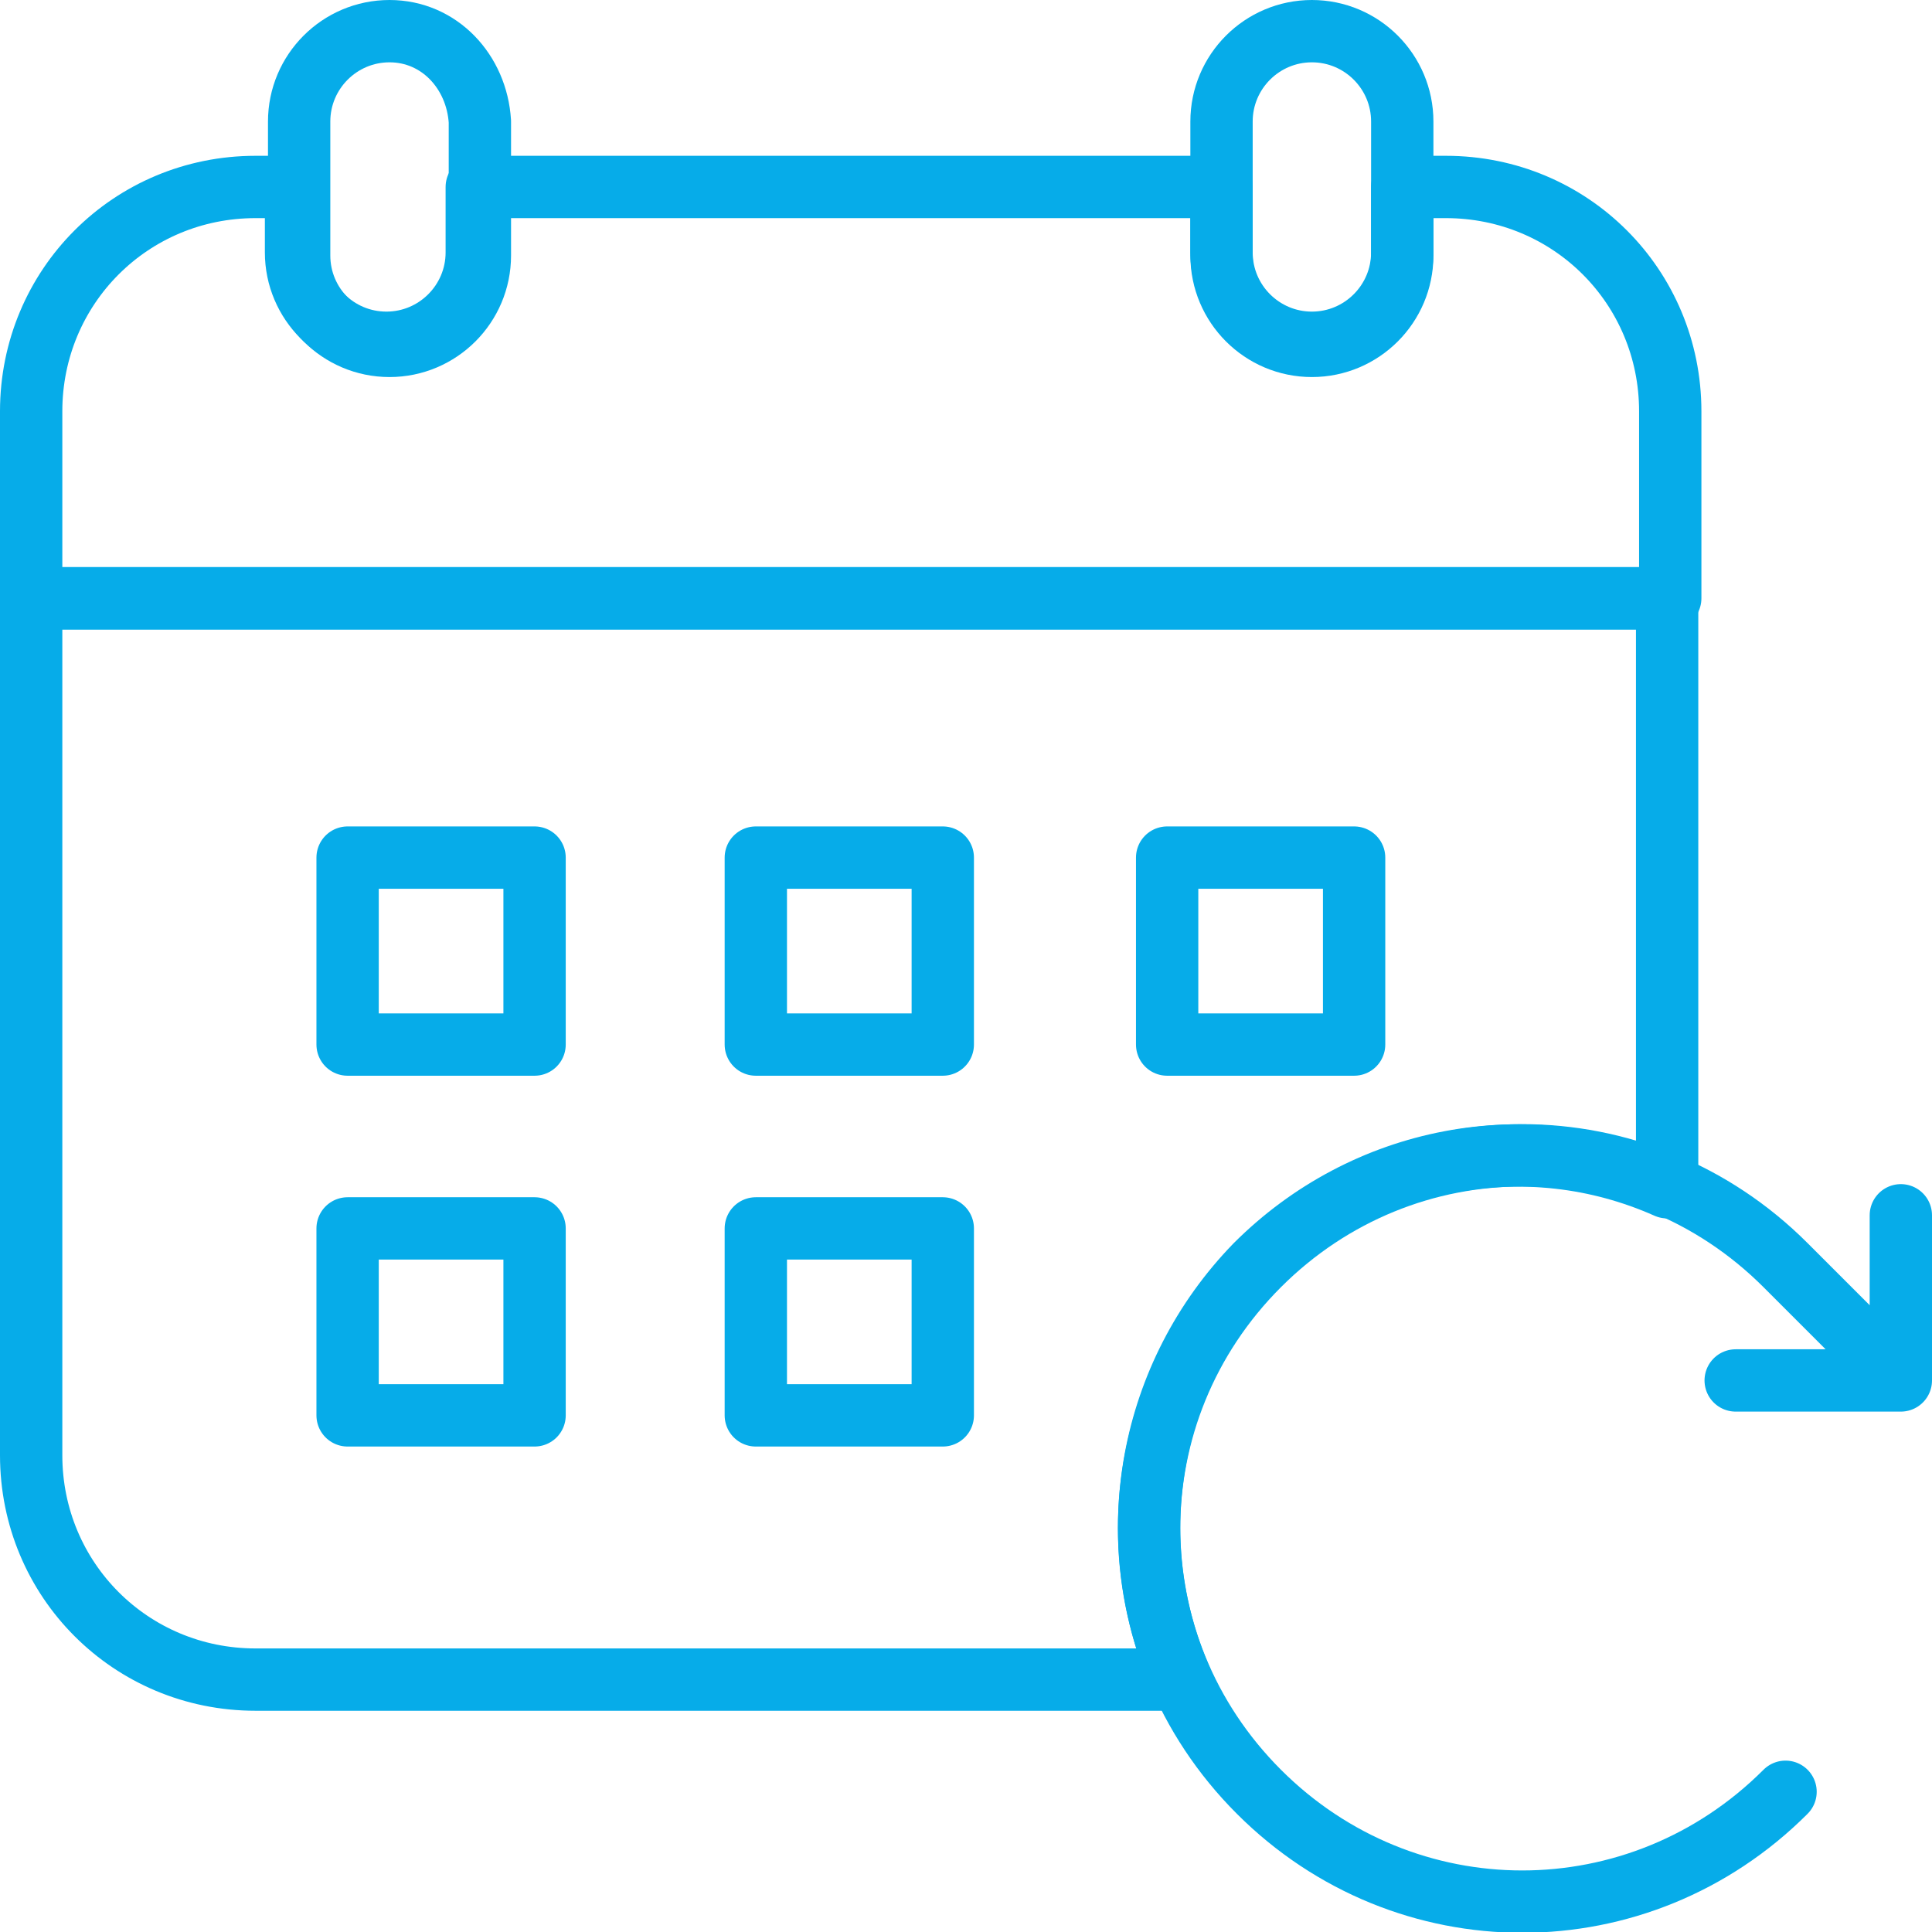 <?xml version="1.0" encoding="utf-8"?>
<!-- Generator: Adobe Illustrator 25.2.2, SVG Export Plug-In . SVG Version: 6.00 Build 0)  -->
<svg version="1.1" id="Ebene_1" xmlns="http://www.w3.org/2000/svg" xmlns:xlink="http://www.w3.org/1999/xlink" x="0px" y="0px"
	 viewBox="0 0 62 62" style="enable-background:new 0 0 62 62;" xml:space="preserve">
<style type="text/css">
	.st0{fill:none;stroke:#06ACE9;stroke-width:2;stroke-linecap:round;stroke-linejoin:round;}
</style>
<g id="Gruppe_72" transform="translate(-144 -387.9)">
	<g id="Gruppe_73" transform="translate(145 388.9)">
		<path id="Pfad_213" class="st0" d="M45.4,5H44v2.1c0,1.6-1.3,2.9-2.9,2.9c-1.6,0-2.9-1.3-2.9-2.9V5H14.3v2.1
			c0,1.6-1.3,2.9-2.9,2.9c-1.6,0-2.9-1.3-2.9-2.9V5H7.2C3.2,5,0,8.2,0,12.2v6h52.6v-6C52.6,8.2,49.4,5,45.4,5z"/>
		<path id="Pfad_214" class="st0" d="M39.3,39.6c3.5-3.5,8.7-4.5,13.2-2.5V18.2H0v27.5c0,4,3.2,7.2,7.2,7.2c0,0,0,0,0,0h29.7
			C34.9,48.3,35.9,43.1,39.3,39.6z"/>
		<path id="Pfad_215" class="st0" d="M11.5,0C9.9,0,8.6,1.3,8.6,2.9l0,0v4.3c0,1.6,1.3,2.9,2.9,2.9c1.6,0,2.9-1.3,2.9-2.9V2.9
			C14.3,1.3,13.1,0,11.5,0z"/>
		<path id="Pfad_216" class="st0" d="M41.1,0c-1.6,0-2.9,1.3-2.9,2.9l0,0v4.3c0,1.6,1.3,2.9,2.9,2.9c1.6,0,2.9-1.3,2.9-2.9V2.9
			C44,1.3,42.7,0,41.1,0z"/>
		<g id="Gruppe_72-2" transform="translate(10.155 26.521)">
			<rect id="Rechteck_47" x="0" y="0" class="st0" width="6" height="6"/>
			<rect id="Rechteck_48" x="13.1" y="0" class="st0" width="6" height="6"/>
			<rect id="Rechteck_49" x="26.3" y="0" class="st0" width="6" height="6"/>
			<rect id="Rechteck_50" x="0" y="11.9" class="st0" width="6" height="6"/>
			<rect id="Rechteck_51" x="13.1" y="11.9" class="st0" width="6" height="6"/>
		</g>
	</g>
	<path id="Pfad_217" class="st0" d="M199.7,432.2h5.3v-5.3h0v5.3l-3.7-3.7c-4.7-4.7-12.2-4.7-16.9,0c-4.7,4.7-4.7,12.2,0,16.9
		c4.7,4.7,12.2,4.7,16.9,0l0,0c-4.7,4.7-12.2,4.7-16.9,0c-4.7-4.7-4.7-12.2,0-16.9s12.2-4.7,16.9,0c0,0,0,0,0,0l3.7,3.7L199.7,432.2
		L199.7,432.2z"/>
</g>
</svg>
